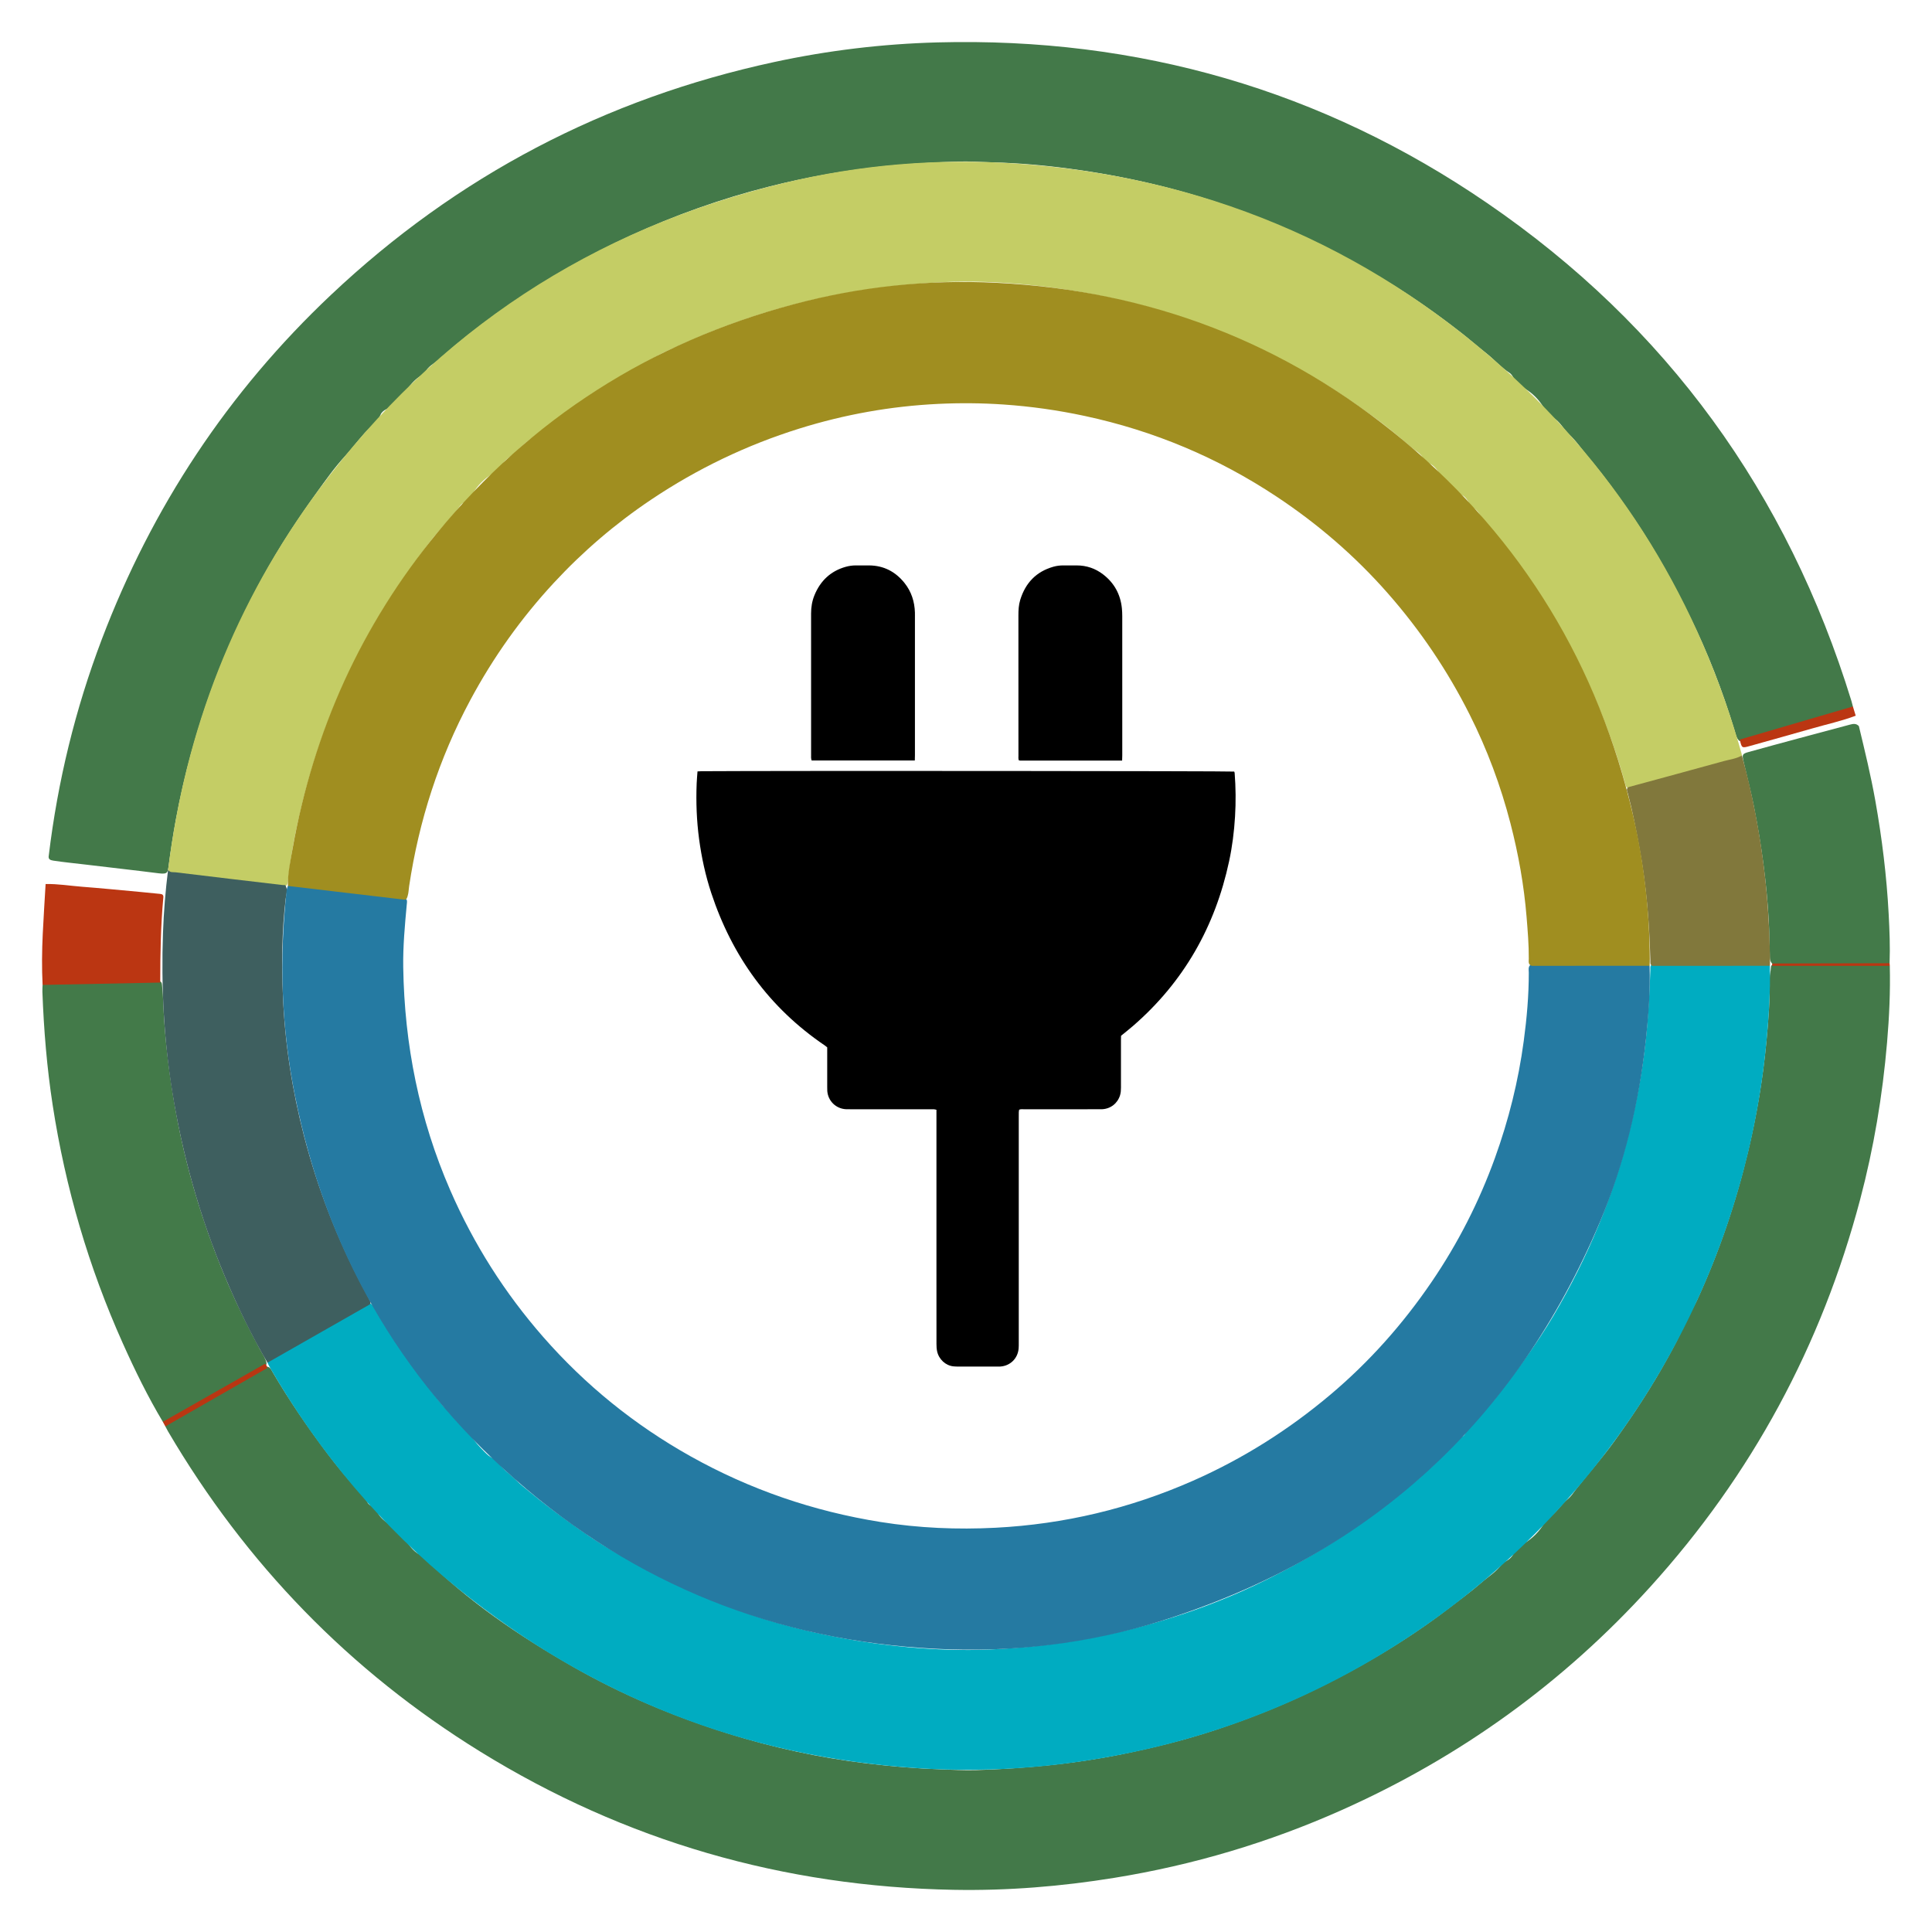 <?xml version="1.0" encoding="utf-8"?>
<!DOCTYPE svg PUBLIC "-//W3C//DTD SVG 1.1//EN" "http://www.w3.org/Graphics/SVG/1.1/DTD/svg11.dtd">
<svg version="1.1" xmlns="http://www.w3.org/2000/svg" xmlns:xlink="http://www.w3.org/1999/xlink" x="0px" y="0px" width="1080px"
	 height="1080px" viewBox="0 0 1080 1080" enable-background="new 0 0 1080 1080" xml:space="preserve">
<g id="Circle">
	<g>
		<path fill-rule="evenodd" clip-rule="evenodd" fill="#437949" d="M27.255,478.309c4.988-41.499,14.809-81.824,29.64-120.895
			c28.045-73.883,70.577-138.243,128.043-192.49C255.382,98.428,338.155,55.081,432.868,34.66
			c30.076-6.484,60.508-10.146,91.284-10.958c112.031-2.959,214.813,26.579,307.204,89.832
			c100.345,68.699,167.822,162.083,203.609,278.328c0.311,1.01,0.548,2.043,0.818,3.066c-0.807,2.478-3.151,2.608-5.093,3.171
			c-15.899,4.61-31.746,9.408-47.685,13.879c-3.504,0.983-6.852,2.882-10.709,2.175c-1.687-1.514-1.998-3.687-2.604-5.675
			c-6.74-22.125-15.009-43.651-25.302-64.372c-9.584-19.295-19.896-38.179-32.123-55.959c-7.735-11.249-15.705-22.33-24.528-32.758
			c-3.513-4.151-6.534-8.846-10.49-12.438c-3.41-3.096-5.193-7.663-9.651-9.798c-2.105-1.009-3.403-3.298-4.703-5.437
			c-2.652-4.37-6.263-7.992-10.677-10.624c-2.617-1.561-4.834-3.392-6.261-6.088c-0.558-1.058-1.251-2.038-2.22-2.653
			c-4.822-3.065-8.506-7.463-12.987-10.952c-4.733-3.686-9.23-7.689-13.98-11.392c-13.021-10.152-26.479-19.664-40.57-28.271
			c-9.117-5.569-18.483-10.686-27.891-15.769c-18.869-10.198-38.546-18.396-58.664-25.659c-29.694-10.72-60.278-17.789-91.53-21.981
			c-14.356-1.926-28.774-3.21-43.292-3.566c-6.442-0.158-12.898-0.675-19.342-0.46c-15.002,0.5-29.978,1.346-44.916,3.01
			c-20.451,2.279-40.629,5.958-60.563,10.978c-26.765,6.74-52.653,15.995-77.736,27.515c-30.225,13.881-58.471,31.032-85.002,51.066
			c-7.585,5.727-14.896,11.797-21.965,18.104c-2.654,2.368-6.409,3.877-7.754,7.647c-0.066,0.187-0.246,0.383-0.426,0.461
			c-7.283,3.166-10.199,10.805-15.931,15.568c-1.7,1.413-3.118,3.121-5.208,4.088c-1.34,0.621-2.677,1.744-3.198,3.007
			c-1.848,4.482-5.948,7.031-8.973,10.388c-3.793,4.211-7.164,8.765-11.005,12.928c-5.743,6.225-10.63,13.15-15.57,20.022
			c-6.547,9.109-12.903,18.346-18.837,27.866c-6.218,9.975-12.067,20.163-17.354,30.666c-8.264,16.417-15.983,33.069-22.323,50.345
			c-8.884,24.21-15.74,48.968-20.425,74.331c-1.557,8.434-2.839,16.901-3.983,25.4c-0.528,3.921-0.402,5.159-5.619,4.491
			c-13.745-1.76-27.524-3.246-41.279-4.926c-5.879-0.72-11.781-1.247-17.636-2.159C28.17,480.847,26.838,480.375,27.255,478.309z"/>
		<path fill-rule="evenodd" clip-rule="evenodd" fill="#437949" d="M1056.4,539.907c0.363,14.306-0.302,28.584-1.515,42.824
			c-2.527,29.688-7.435,58.985-15.055,87.803c-21.595,81.657-60.593,153.925-117.317,216.521
			c-48.68,53.72-106.275,95.236-172.46,124.77c-40.707,18.163-83.101,30.761-127.124,37.896
			c-29.752,4.822-59.688,7.257-89.804,6.702c-95.19-1.755-183.593-27.187-264.648-77.252
			c-73.025-45.108-131.061-105.003-174.544-179.002c-0.536-0.911-1.003-1.863-1.503-2.796c0-1.286,0.635-2.001,1.78-2.657
			c17.413-9.975,34.837-19.928,52.282-29.847c0.965-0.548,1.927-1.15,3.126-0.846c1.535,0.383,2.048,1.725,2.739,2.901
			c9.386,15.987,19.822,31.273,30.996,46.053c4.955,6.555,10.219,12.855,15.711,18.994c2.176,2.432,4.801,4.726,6.307,7.803
			c0.422,0.862,1.161,1.549,2.058,1.922c1.678,0.7,2.643,2.007,3.442,3.561c1.434,2.79,3.655,4.745,6.264,6.534
			c4.108,2.815,7.652,6.401,10.509,10.478c2.051,2.93,4.229,5.515,7.487,7.067c0.676,0.32,1.305,0.709,1.835,1.237
			c24.647,24.561,53.162,43.857,83.221,61.031c27.313,15.604,56.135,27.779,86.106,37.215c25.602,8.058,51.747,13.747,78.412,16.956
			c13.543,1.631,27.11,2.807,40.764,3.278c6.766,0.234,13.538,0.657,20.294,0.442c27.305-0.872,54.413-3.414,81.258-8.86
			c17.774-3.608,35.335-7.938,52.518-13.638c18.683-6.199,36.953-13.438,54.718-22.072c12.385-6.019,24.511-12.431,36.318-19.451
			c13.73-8.163,27.018-16.999,39.709-26.758c5.938-4.567,12.038-8.966,17.672-13.878c4.012-3.499,8.714-6.303,11.845-10.789
			c0.498-0.714,1.387-0.946,2.124-1.353c1.802-0.993,3.266-2.299,4.186-4.194c1.147-2.368,3.065-4.07,5.282-5.348
			c5.16-2.972,9.165-7.057,12.186-12.146c0.488-0.824,0.901-1.833,1.688-2.279c4.578-2.599,7.012-7.395,11.006-10.591
			c1.967-1.573,3.32-3.813,4.844-5.755c6.956-8.862,14.486-17.257,21.086-26.413c10.903-15.13,21.14-30.683,30.112-47.019
			c3.077-5.599,6.205-11.187,8.601-17.227c2.066-5.207,5.455-9.945,7.843-15.147c12.272-26.749,21.669-54.469,28.481-83.08
			c4.784-20.094,8.211-40.41,10.171-60.981c1.134-11.902,2.066-23.809,1.859-35.777c-0.034-2.029,0.63-3.97,0.681-5.987
			c0.023-0.975,0.543-1.57,1.534-1.729c20.569-0.171,41.129-0.035,61.688-0.071C1054.346,538.951,1055.507,538.974,1056.4,539.907z"
			/>
		<path fill-rule="evenodd" clip-rule="evenodd" fill="#437A49" d="M91.027,794.796c-8.427-14.094-15.629-28.821-22.336-43.783
			C49.588,708.4,36.569,663.979,29.455,617.831c-3.243-21.029-4.974-42.202-5.757-63.456c-0.046-1.264,0.073-2.533,0.115-3.8
			c0.6-0.807,1.433-1.182,2.393-1.404c1.441-0.336,2.877-0.682,4.368-0.652c17.925,0.369,35.829-1.039,53.755-0.659
			c1.686,0.035,3.382-0.014,4.974,0.674c1.271,0.444,1.208,1.53,1.32,2.602c0.684,6.523,0.716,13.083,1.18,19.621
			c1.16,16.38,3.258,32.621,6.123,48.777c3.61,20.359,8.678,40.364,15.104,60.001c8.514,26.014,19.328,51.06,32.456,75.099
			c1.304,2.388,2.979,4.635,3.527,7.399c-0.023,1.763-1.537,2.301-2.678,2.946c-16.995,9.606-33.937,19.309-50.845,29.063
			C94.106,794.839,92.692,795.6,91.027,794.796z"/>
		<path fill-rule="evenodd" clip-rule="evenodd" fill="#437A49" d="M1039.131,405.921c3.332,13.862,6.71,27.712,9.203,41.76
			c3.712,20.929,6.316,41.977,7.441,63.214c0.487,9.186,0.862,18.361,0.516,27.558c-0.673,0.9-1.664,0.804-2.604,0.803
			c-20.815-0.039-41.63,0.118-62.438-0.075c-2.22-1.603-1.842-4.083-1.933-6.288c-0.245-6.017-0.231-12.033-0.563-18.062
			c-1.18-21.483-4.094-42.709-8.256-63.798c-1.702-8.623-3.953-17.107-5.915-25.665c-0.814-3.55-0.576-4.029,2.897-4.994
			c18.855-5.245,37.777-10.25,56.683-15.318C1035.973,404.57,1037.701,404.328,1039.131,405.921z"/>
		<path fill-rule="evenodd" clip-rule="evenodd" fill="#BB3612" d="M25.494,494.183c6.783-0.159,13.473,0.977,20.207,1.499
			c10.844,0.839,21.67,1.909,32.502,2.9c3.785,0.346,7.564,0.758,11.347,1.118c1.263,0.12,1.885,0.622,1.756,2.026
			c-1.448,15.607-1.711,31.258-1.73,46.918c0,0.206-0.088,0.413-0.136,0.619c-21.876,0.438-43.752,0.875-65.628,1.313
			c-0.481-9.512-0.368-19.025,0.086-28.531C24.343,512.753,24.956,503.47,25.494,494.183z"/>
		<path fill-rule="evenodd" clip-rule="evenodd" fill="#BB3612" d="M1037.355,400.085c-7.783,2.958-15.92,4.706-23.896,7.004
			c-11.643,3.356-23.33,6.553-34.989,9.846c-4.801,1.356-4.791,1.39-5.918-3.524c21.079-6.162,42.156-12.323,63.232-18.484
			C1036.307,396.646,1036.83,398.367,1037.355,400.085z"/>
		<path fill-rule="evenodd" clip-rule="evenodd" fill="#B93612" d="M148.088,762.384c0.857,0.55,1.196,1.388,1.313,2.35
			c-18.99,10.881-37.98,21.758-56.971,32.64c-0.467-0.858-0.935-1.717-1.404-2.577C110.047,783.992,129.068,773.187,148.088,762.384
			z"/>
		<path fill-rule="evenodd" clip-rule="evenodd" fill="#BB3612" d="M990.803,539.922c-0.255-0.437-0.255-0.875-0.003-1.313
			c21.831-0.052,43.663-0.103,65.493-0.155c0.035,0.484,0.071,0.969,0.107,1.454C1034.536,539.913,1012.67,539.917,990.803,539.922z
			"/>
		<path fill-rule="evenodd" clip-rule="evenodd" fill="#C4CD65" d="M93.963,486.199c9.706-78.294,37.449-149.575,84.541-212.873
			c65.792-88.437,152.758-145.312,259.893-171.092c42.476-10.223,85.682-13.815,129.271-10.832
			c103.904,7.111,195.171,44.963,272.809,114.459c65.497,58.626,109.441,130.885,133.102,215.512
			c0.085,0.305,0.112,0.626,0.165,0.939c0.055,2.151-1.617,2.476-3.133,2.912c-9.155,2.63-18.375,5.028-27.567,7.524
			c-8.887,2.412-17.777,4.82-26.681,7.171c-2.045,0.54-4.089,1.105-6.244,0.874c-1.354-0.786-1.501-2.234-1.863-3.531
			c-4.461-15.93-9.969-31.497-16.483-46.693c-4.75-11.082-9.89-21.966-15.761-32.542c-7.551-13.6-15.395-26.991-24.58-39.541
			c-4.287-5.855-8.762-11.592-13.239-17.314c-2.645-3.381-5.435-6.713-8.301-9.807c-2.38-2.57-3.426-6.407-7.068-7.864
			c-0.856-0.343-1.171-1.464-1.614-2.306c-0.902-1.717-2.034-3.361-3.687-4.298c-4.618-2.626-7.729-6.86-11.532-10.353
			c-1.21-1.111-1.726-2.651-2.683-3.896c-1.167-1.516-2.546-2.851-4.354-3.618c-1.188-0.506-2.523-1.055-3.027-2.202
			c-1.448-3.298-4.72-4.831-7.146-6.922c-6.845-5.895-13.787-11.737-21.137-17.031c-11.507-8.286-23.189-16.323-35.563-23.273
			c-5.606-3.148-11.154-6.398-16.891-9.324c-20.373-10.397-41.442-19.079-63.307-25.783c-12.853-3.943-25.91-7.082-39.111-9.686
			c-12.99-2.563-26.064-4.481-39.23-5.719c-15.501-1.458-31.071-2.101-46.613-1.346c-24.757,1.203-49.264,4.333-73.463,10.037
			c-24.315,5.731-47.824,13.673-70.583,23.867c-5.587,2.503-11.239,4.917-16.616,7.882c-13.955,7.697-27.974,15.277-41.07,24.421
			c-8.216,5.736-16.225,11.754-24.115,17.92c-4.041,3.158-8.337,6.212-11.752,9.897c-2.832,3.054-7.043,4.554-8.954,8.644
			c-0.943,2.015-3.187,3.219-5.219,4.473c-4.443,2.741-8.133,6.415-10.843,10.915c-1.343,2.231-2.763,4.247-5.211,5.343
			c-0.685,0.306-1.286,0.768-1.721,1.376c-5.174,7.246-11.734,13.331-17.088,20.423c-12.358,16.37-24.139,33.121-34.095,51.099
			c-16.811,30.357-29.314,62.403-37.524,96.101c-3.282,13.468-5.989,27.067-7.569,40.869c-0.179,1.565,0.025,3.472-1.674,4.57
			c-4.441,1.101-8.784-0.16-13.125-0.659c-15.911-1.827-31.821-3.69-47.72-5.627C96.625,489.061,94.125,489.274,93.963,486.199z"/>
		<path fill-rule="evenodd" clip-rule="evenodd" fill="#00ACC1" d="M989.38,539.897c0.29,13.993-0.554,27.946-1.857,41.857
			c-3.239,34.577-10.405,68.344-21.443,101.28C916.5,830.958,792.292,943.458,640.731,977.853
			c-42.09,9.551-84.658,13.408-127.707,10.579c-96.259-6.328-182.072-39.752-257.067-100.485
			c-42.663-34.549-77.51-75.867-105.012-123.376c-0.526-0.91-0.949-1.878-1.42-2.817c-0.045-1.812,1.312-2.474,2.598-3.23
			c11.811-6.945,23.849-13.491,35.703-20.362c4.376-2.535,8.795-5,13.214-7.46c1.815-1.014,3.564-2.317,5.822-2.221
			c2.518,1.651,3.511,4.445,4.935,6.854c7.435,12.572,15.726,24.539,24.646,36.105c3.734,4.842,7.222,9.894,11.275,14.469
			c2.062,2.327,4.498,4.55,6.292,6.922c2.769,3.659,6.89,5.911,9.243,9.674c2.119,3.389,4.734,6.196,7.486,8.976
			c1.573,1.587,3.143,3.126,5.302,3.942c0.993,0.375,1.97,1.054,2.491,1.921c2.532,4.214,6.742,6.761,10.07,10.17
			c2.389,2.447,5.215,4.556,7.879,6.778c6.394,5.336,13.053,10.343,19.777,15.223c9.066,6.578,18.283,12.993,28.072,18.491
			c5.424,3.049,11.108,5.758,16.4,8.896c13.827,8.205,28.583,14.2,43.418,20.042c21.433,8.442,43.588,14.475,66.237,18.696
			c12.179,2.272,24.442,3.953,36.77,5.099c15.399,1.431,30.855,1.997,46.296,1.326c18.5-0.806,36.896-2.826,55.129-6.212
			c29.478-5.473,57.98-14.131,85.396-26.222c10.049-4.43,19.84-9.418,29.516-14.685c16.675-9.072,32.462-19.42,47.666-30.719
			c6.084-4.52,11.991-9.311,17.623-14.337c2.41-2.152,5.82-3.574,7.094-6.969c0.107-0.282,0.375-0.565,0.649-0.682
			c6.847-2.854,9.356-10.149,14.8-14.45c1.895-1.496,3.331-3.547,5.694-4.482c0.777-0.308,1.521-0.952,1.879-1.667
			c2.053-4.104,6.03-6.57,8.525-10.385c2.19-3.346,5.587-5.894,8.108-9.126c11.681-14.976,23.088-30.119,32.774-46.519
			c19.286-32.652,33.76-67.264,42.763-104.102c4.624-18.92,7.966-38.074,9.648-57.513c0.913-10.54,1.457-21.088,1.831-31.653
			c0.046-1.308-0.412-2.886,1.497-3.4c1.197-0.542,2.47-0.588,3.737-0.592c19.011-0.052,38.022-0.055,57.035,0.008
			C986.471,538.364,988.277,538.158,989.38,539.897z"/>
		<path fill-rule="evenodd" clip-rule="evenodd" fill="#3E5F5F" d="M206.569,729.26c-17.913,10.205-35.826,20.411-53.74,30.614
			c-1.101,0.629-2.204,1.254-3.305,1.879c-9.116-15.428-16.818-31.562-23.766-48.056c-14.072-33.411-23.815-68.063-29.539-103.854
			c-4.678-29.25-6.141-58.702-5.11-88.271c0.413-11.823,1.39-23.629,2.854-35.377c0.963,1.752,2.802,1.257,4.221,1.433
			c19.885,2.434,39.784,4.762,59.68,7.105c0.522,0.061,1.055,0.03,1.583,0.042c1.662,2.464,0.558,5.16,0.265,7.603
			c-2.174,18.137-2.303,36.361-1.544,54.529c1.106,26.491,5.175,52.629,11.847,78.321c7.563,29.123,18.391,56.986,32.394,83.615
			c1.378,2.623,2.919,5.158,4.188,7.84C207.013,727.557,207.52,728.411,206.569,729.26z"/>
		<path fill-rule="evenodd" clip-rule="evenodd" fill="#81783C" d="M989.38,539.897c-21.933,0.002-43.867,0.004-65.799,0.007
			c-1.331-0.701-0.998-1.982-1.028-3.093c-0.545-21.042-2.228-41.987-6.059-62.698c-1.882-10.167-3.815-20.335-6.45-30.349
			c-0.314-1.192-1.32-2.612,0.247-3.756c17.762-4.833,35.532-9.631,53.274-14.536c3.419-0.945,7.028-1.322,10.177-3.157
			c5.958,21.657,10.098,43.66,12.712,65.967c1.84,15.676,2.699,31.407,3.02,47.177C989.505,536.937,989.413,538.417,989.38,539.897z
			"/>
		<path fill-rule="evenodd" clip-rule="evenodd" fill="#257AA2" d="M922.135,539.897c0.438,13.58-0.544,27.104-1.987,40.58
			c-3.8,35.466-11.942,69.942-25.854,102.799C847,794.971,765.438,869.353,649.752,905.91
			c-41.178,13.014-83.616,17.952-126.697,15.771c-89.22-4.515-167.995-35.824-235.156-94.793
			c-65.32-57.351-106.028-129.283-123.039-214.492c-7.6-38.067-8.879-76.486-4.585-115.076c0.078-0.707,0.43-1.384,0.655-2.075
			c1.294-1.443,2.981-1.415,4.688-1.204c19.098,2.342,38.216,4.523,57.321,6.811c1.315,0.158,2.432,0.636,3.511,1.308
			c1.454,0.801,1.063,2.103,0.947,3.367c-1.081,11.692-2.166,23.413-1.987,35.145c0.654,43.245,8.965,84.902,26.281,124.689
			c13.086,30.065,30.435,57.419,51.993,82.037c23.569,26.916,51.039,49.137,82.29,66.644
			c33.241,18.622,68.695,30.763,106.306,36.765c21.317,3.402,42.802,4.311,64.266,3.207c38.311-1.974,75.154-10.751,110.306-26.255
			c27.891-12.304,53.403-28.392,76.734-48.042c21.857-18.411,40.635-39.545,56.689-63.107
			c14.735-21.624,26.546-44.771,35.443-69.408c7.655-21.196,13.061-42.935,16.063-65.258c1.708-12.693,2.843-25.437,2.818-38.266
			c-0.003-1.752-0.661-4.01,1.993-4.756c1.21-0.487,2.481-0.566,3.754-0.57c19.063-0.051,38.128-0.052,57.19,0.005
			C919.213,538.358,920.987,538.242,922.135,539.897z"/>
		<path fill-rule="evenodd" clip-rule="evenodd" fill="#A08E20" d="M922.135,539.897c-21.941,0.001-43.884,0.002-65.826,0.004
			c-2.198-0.595-1.716-2.478-1.706-3.935c0.047-7.838-0.602-15.629-1.239-23.431c-1.446-17.667-4.552-35.041-8.987-52.182
			c-5.454-21.085-13.033-41.41-22.81-60.857c-12.369-24.605-27.655-47.253-45.887-67.975
			c-18.308-20.811-39.087-38.692-62.131-53.962c-32.841-21.762-68.573-36.76-107.11-45.024c-15.02-3.222-30.17-5.377-45.519-6.416
			c-12.177-0.825-24.369-0.924-36.493-0.34c-26.413,1.271-52.307,5.897-77.609,13.799c-29.523,9.22-57.073,22.467-82.748,39.67
			c-19.968,13.38-38.126,28.928-54.438,46.53c-18.354,19.804-33.905,41.666-46.692,65.502
			c-17.553,32.723-28.756,67.492-34.239,104.159c-0.265,1.776-0.267,3.588-0.804,5.33c-0.313,1.018-0.46,2.136-1.895,2.144
			c-21.69-2.557-43.381-5.111-65.071-7.668c-0.12-7.143,1.43-14.094,2.667-21.048c11.707-65.783,38.391-124.831,80.858-176.427
			c52.572-63.869,119.132-106.312,199.056-127.651c37.204-9.934,75.145-13.952,113.572-12.025
			c85.596,4.292,161.858,33.417,227.691,88.344c66.283,55.303,108.769,125.572,128.209,209.688
			c6.076,26.288,9.088,52.972,9.263,79.964C922.257,537.359,922.176,538.628,922.135,539.897z"/>
	</g>
</g>
<g id="Plug">
	<g>
		<path fill-rule="evenodd" clip-rule="evenodd" d="M389.911,431.222c0.896-0.046,1.56-0.104,2.224-0.107
			c41.081-0.295,295.46-0.131,297.804,0.2c0.074,0.237,0.219,0.507,0.24,0.788c0.631,8.105,0.707,16.214,0.217,24.335
			c-0.507,8.42-1.549,16.765-3.314,25.008c-7.824,36.525-25.338,67.416-53.647,92c-2.154,1.87-4.408,3.629-6.758,5.556
			c-0.018,0.706-0.053,1.523-0.053,2.339c-0.005,8.873-0.01,17.746,0.003,26.618c0.001,1.437-0.079,2.852-0.493,4.236
			c-1.349,4.523-5.229,7.604-9.943,7.859c-0.75,0.042-1.503,0.021-2.255,0.021c-13.835,0-27.669-0.003-41.504,0.01
			c-0.884,0-1.798-0.175-2.737,0.256c-0.061,0.414-0.161,0.849-0.18,1.286c-0.033,0.751-0.015,1.505-0.015,2.255
			c0,42.256,0,84.512-0.003,126.77c0,1.052,0.014,2.107-0.074,3.155c-0.474,5.603-4.703,9.74-10.298,10.099
			c-0.601,0.039-1.204,0.021-1.804,0.021c-7.22,0.002-14.437,0.005-21.655-0.005c-0.899-0.001-1.804-0.039-2.699-0.127
			c-4.374-0.433-8.178-3.947-9.128-8.48c-0.275-1.311-0.342-2.685-0.343-4.031c-0.025-12.179-0.016-24.36-0.016-36.541
			c0-30.452,0-60.902,0-91.354c0-0.973,0-1.947,0-3.011c-0.529-0.115-0.945-0.255-1.368-0.284c-0.674-0.045-1.353-0.018-2.029-0.018
			c-14.962,0-29.924,0-44.888,0c-0.751,0-1.505,0.02-2.256-0.017c-5.616-0.266-10.063-4.588-10.48-10.195
			c-0.056-0.749-0.041-1.503-0.041-2.256c-0.003-6.541-0.001-13.082-0.001-19.625c0-0.822,0-1.646,0-2.51
			c-0.447-0.357-0.83-0.709-1.257-0.996c-31.106-21.07-51.866-49.854-63.585-85.356c-3.234-9.8-5.406-19.859-6.777-30.084
			c-1.382-10.308-1.767-20.667-1.356-31.055C389.525,435.811,389.739,433.647,389.911,431.222z"/>
		<path fill-rule="evenodd" clip-rule="evenodd" d="M511.385,425.122c-19.386,0-38.468,0-57.672,0
			c-0.102-0.419-0.241-0.828-0.287-1.247c-0.052-0.445-0.018-0.901-0.018-1.351c0-26.534,0.01-53.064-0.009-79.598
			c-0.002-3.505,0.552-6.899,1.866-10.131c3.285-8.077,9.002-13.541,17.484-15.938c1.888-0.532,3.818-0.799,5.787-0.788
			c2.405,0.014,4.81-0.008,7.216,0.005c8.224,0.038,14.807,3.47,19.882,9.824c3.836,4.804,5.62,10.388,5.813,16.503
			c0.019,0.6,0.008,1.202,0.008,1.804c0.002,26.006,0.002,52.011-0.001,78.017C511.455,423.112,511.413,423.999,511.385,425.122z"/>
		<path fill-rule="evenodd" clip-rule="evenodd" d="M627.275,425.183c-19.149,0-38.01,0.002-56.868-0.006
			c-0.284,0-0.566-0.097-0.88-0.154c-0.338-0.859-0.21-1.691-0.211-2.498c-0.013-6.39-0.008-12.777-0.008-19.166
			c0-19.767,0.009-39.534-0.01-59.3c-0.001-2.945,0.139-5.869,1.007-8.698c2.904-9.456,8.915-15.839,18.558-18.558
			c1.813-0.513,3.677-0.743,5.569-0.732c2.479,0.014,4.96,0.003,7.44,0.003c5.536-0.005,10.511,1.714,14.862,5.085
			c6.135,4.749,9.586,11.05,10.396,18.77c0.156,1.491,0.219,2.999,0.219,4.5c0.012,25.929,0.011,51.859,0.006,77.789
			C627.356,423.105,627.31,423.994,627.275,425.183z"/>
	</g>
</g>
</svg>
